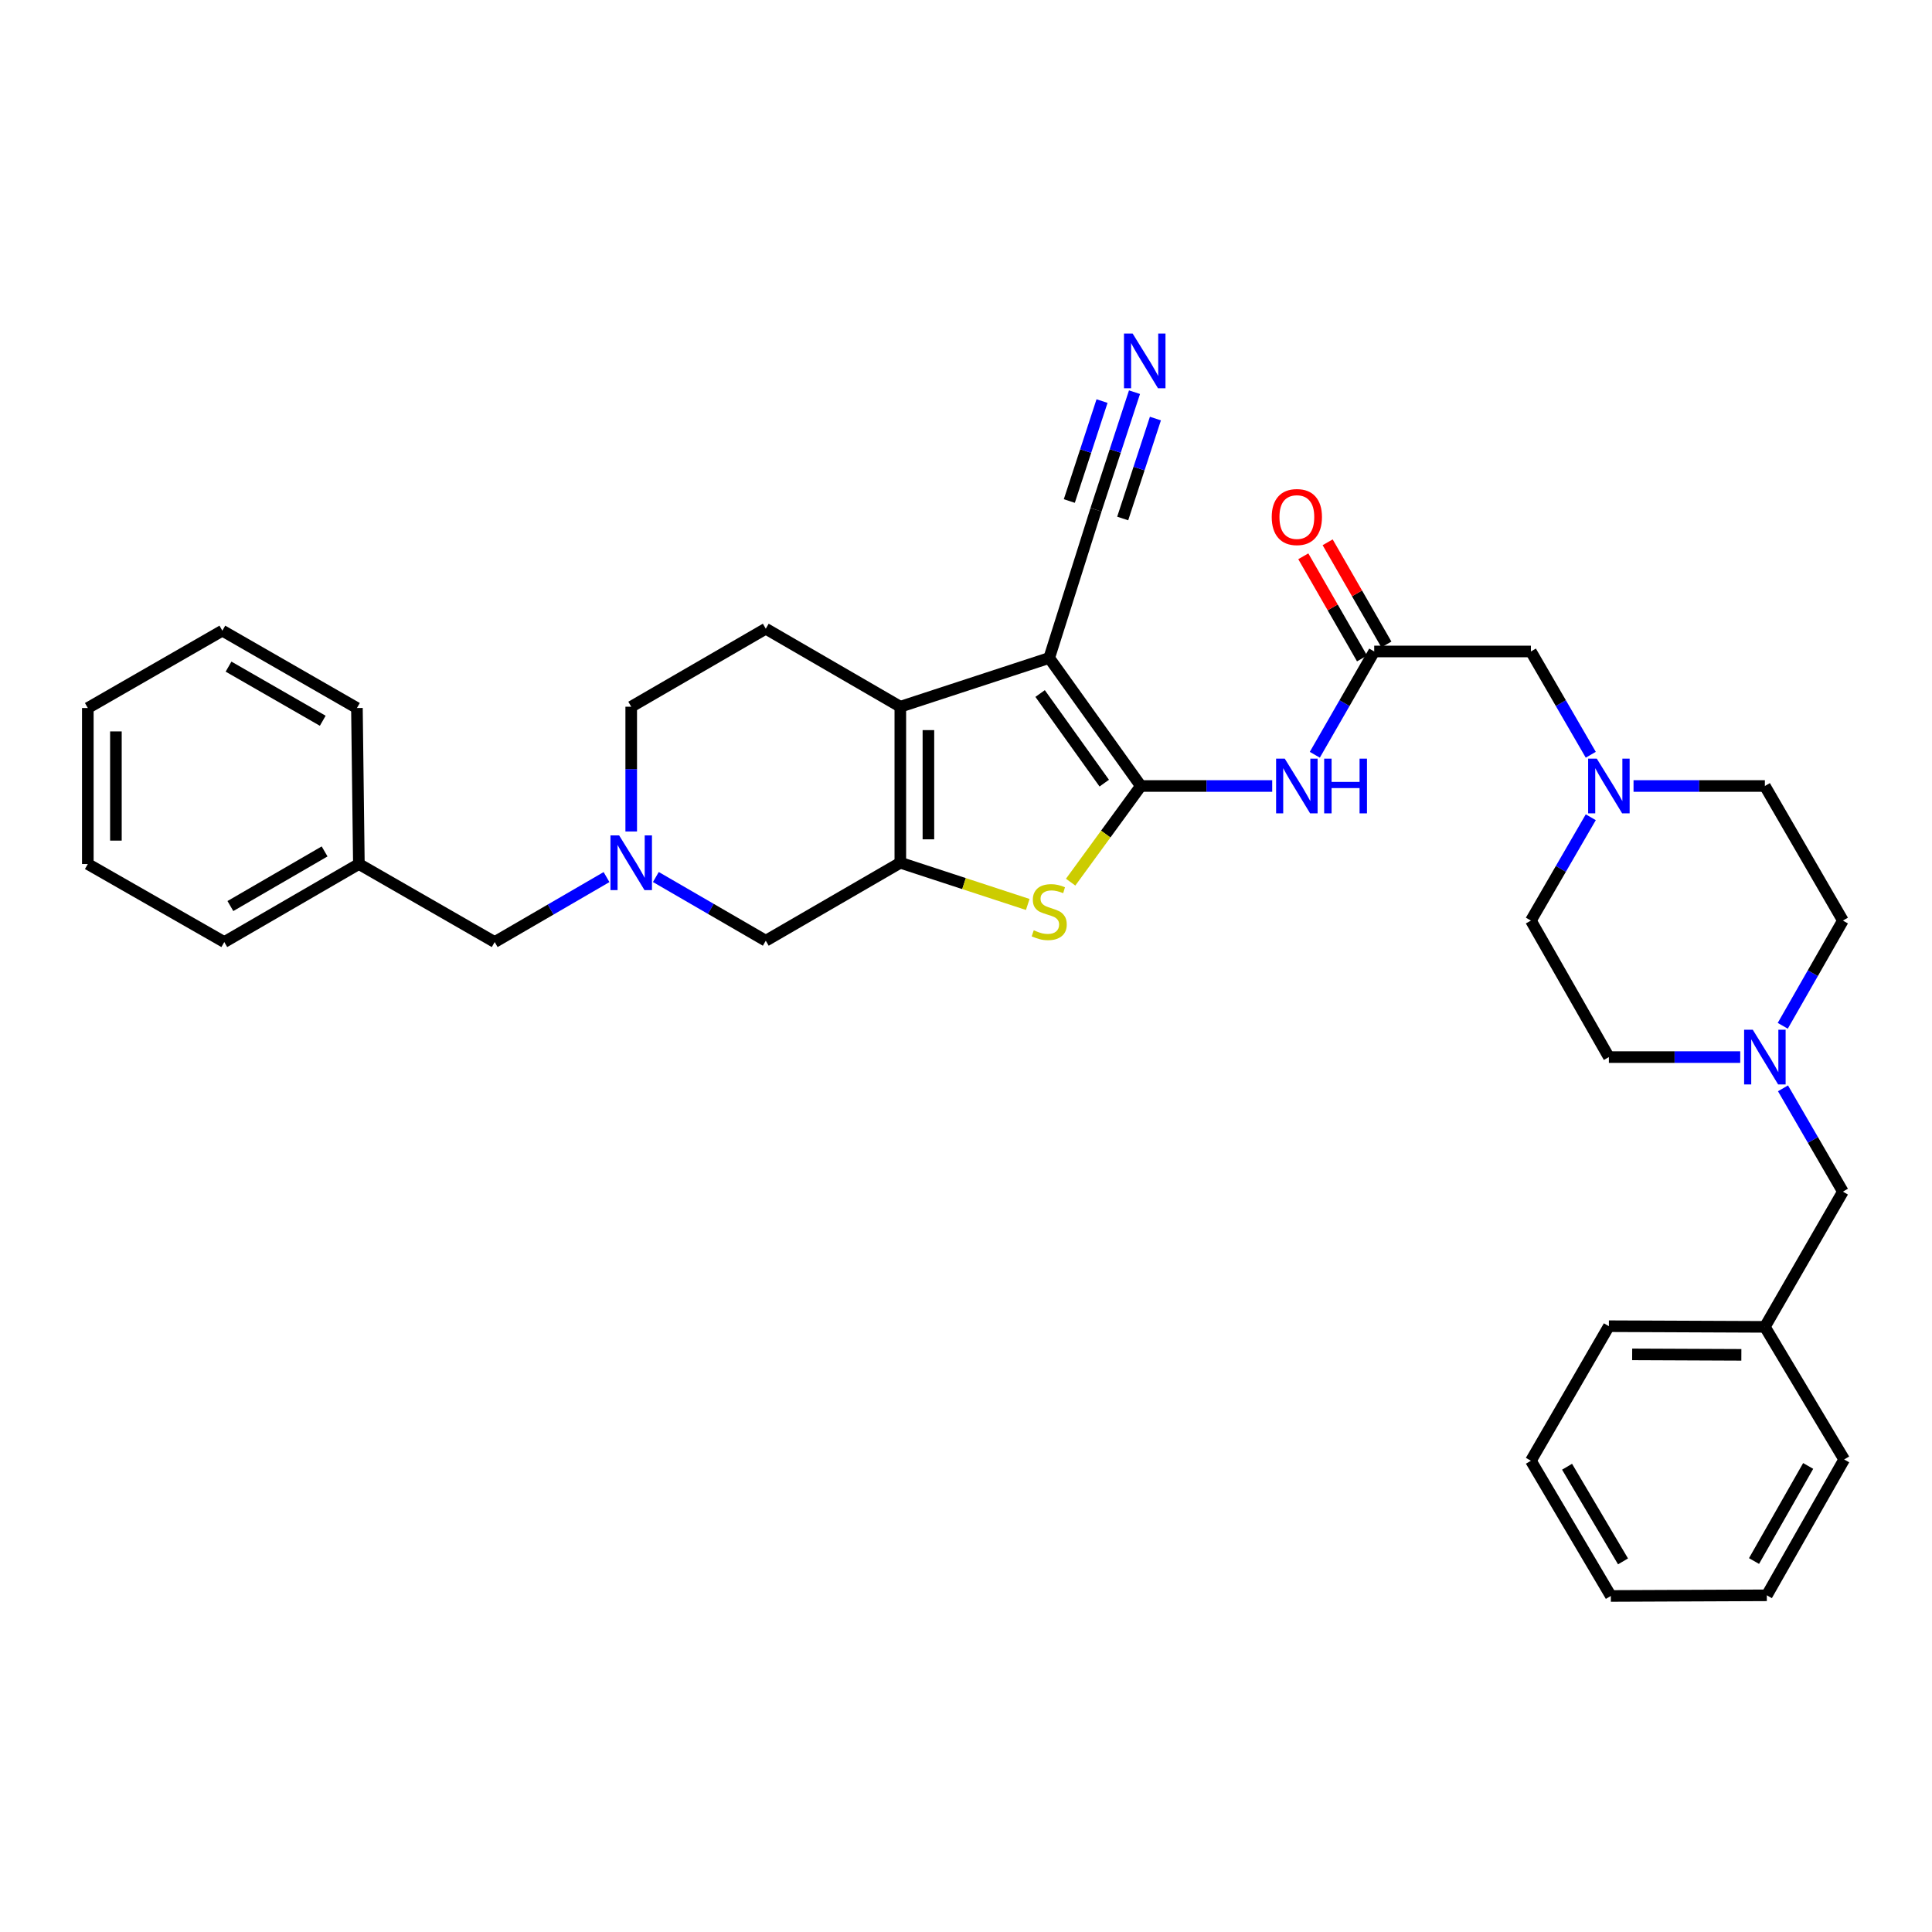 <?xml version='1.0' encoding='iso-8859-1'?>
<svg version='1.1' baseProfile='full'
              xmlns='http://www.w3.org/2000/svg'
                      xmlns:rdkit='http://www.rdkit.org/xml'
                      xmlns:xlink='http://www.w3.org/1999/xlink'
                  xml:space='preserve'
width='1000px' height='1000px' viewBox='0 0 1000 1000'>
<!-- END OF HEADER -->
<rect style='opacity:1.0;fill:#FFFFFF;stroke:none' width='1000' height='1000' x='0' y='0'> </rect>
<path class='bond-0' d='M 590.494,406.832 L 543.07,340.567' style='fill:none;fill-rule:evenodd;stroke:#000000;stroke-width:6px;stroke-linecap:butt;stroke-linejoin:miter;stroke-opacity:1' />
<path class='bond-0' d='M 571.559,405.353 L 538.362,358.967' style='fill:none;fill-rule:evenodd;stroke:#000000;stroke-width:6px;stroke-linecap:butt;stroke-linejoin:miter;stroke-opacity:1' />
<path class='bond-3' d='M 590.494,406.832 L 572.328,431.715' style='fill:none;fill-rule:evenodd;stroke:#000000;stroke-width:6px;stroke-linecap:butt;stroke-linejoin:miter;stroke-opacity:1' />
<path class='bond-3' d='M 572.328,431.715 L 554.161,456.598' style='fill:none;fill-rule:evenodd;stroke:#CCCC00;stroke-width:6px;stroke-linecap:butt;stroke-linejoin:miter;stroke-opacity:1' />
<path class='bond-4' d='M 590.494,406.832 L 624.492,406.832' style='fill:none;fill-rule:evenodd;stroke:#000000;stroke-width:6px;stroke-linecap:butt;stroke-linejoin:miter;stroke-opacity:1' />
<path class='bond-4' d='M 624.492,406.832 L 658.489,406.832' style='fill:none;fill-rule:evenodd;stroke:#0000FF;stroke-width:6px;stroke-linecap:butt;stroke-linejoin:miter;stroke-opacity:1' />
<path class='bond-2' d='M 543.07,340.567 L 466.007,365.797' style='fill:none;fill-rule:evenodd;stroke:#000000;stroke-width:6px;stroke-linecap:butt;stroke-linejoin:miter;stroke-opacity:1' />
<path class='bond-5' d='M 543.07,340.567 L 567.291,263.851' style='fill:none;fill-rule:evenodd;stroke:#000000;stroke-width:6px;stroke-linecap:butt;stroke-linejoin:miter;stroke-opacity:1' />
<path class='bond-1' d='M 466.007,446.551 L 498.985,457.352' style='fill:none;fill-rule:evenodd;stroke:#000000;stroke-width:6px;stroke-linecap:butt;stroke-linejoin:miter;stroke-opacity:1' />
<path class='bond-1' d='M 498.985,457.352 L 531.963,468.152' style='fill:none;fill-rule:evenodd;stroke:#CCCC00;stroke-width:6px;stroke-linecap:butt;stroke-linejoin:miter;stroke-opacity:1' />
<path class='bond-9' d='M 466.007,446.551 L 396.366,486.916' style='fill:none;fill-rule:evenodd;stroke:#000000;stroke-width:6px;stroke-linecap:butt;stroke-linejoin:miter;stroke-opacity:1' />
<path class='bond-34' d='M 466.007,446.551 L 466.007,365.797' style='fill:none;fill-rule:evenodd;stroke:#000000;stroke-width:6px;stroke-linecap:butt;stroke-linejoin:miter;stroke-opacity:1' />
<path class='bond-34' d='M 480.544,434.438 L 480.544,377.91' style='fill:none;fill-rule:evenodd;stroke:#000000;stroke-width:6px;stroke-linecap:butt;stroke-linejoin:miter;stroke-opacity:1' />
<path class='bond-11' d='M 466.007,365.797 L 396.366,325.424' style='fill:none;fill-rule:evenodd;stroke:#000000;stroke-width:6px;stroke-linecap:butt;stroke-linejoin:miter;stroke-opacity:1' />
<path class='bond-7' d='M 680.545,390.664 L 695.918,363.932' style='fill:none;fill-rule:evenodd;stroke:#0000FF;stroke-width:6px;stroke-linecap:butt;stroke-linejoin:miter;stroke-opacity:1' />
<path class='bond-7' d='M 695.918,363.932 L 711.29,337.199' style='fill:none;fill-rule:evenodd;stroke:#000000;stroke-width:6px;stroke-linecap:butt;stroke-linejoin:miter;stroke-opacity:1' />
<path class='bond-8' d='M 567.291,263.851 L 577.253,233.421' style='fill:none;fill-rule:evenodd;stroke:#000000;stroke-width:6px;stroke-linecap:butt;stroke-linejoin:miter;stroke-opacity:1' />
<path class='bond-8' d='M 577.253,233.421 L 587.214,202.991' style='fill:none;fill-rule:evenodd;stroke:#0000FF;stroke-width:6px;stroke-linecap:butt;stroke-linejoin:miter;stroke-opacity:1' />
<path class='bond-8' d='M 581.107,268.374 L 589.574,242.508' style='fill:none;fill-rule:evenodd;stroke:#000000;stroke-width:6px;stroke-linecap:butt;stroke-linejoin:miter;stroke-opacity:1' />
<path class='bond-8' d='M 589.574,242.508 L 598.041,216.643' style='fill:none;fill-rule:evenodd;stroke:#0000FF;stroke-width:6px;stroke-linecap:butt;stroke-linejoin:miter;stroke-opacity:1' />
<path class='bond-8' d='M 553.475,259.328 L 561.943,233.463' style='fill:none;fill-rule:evenodd;stroke:#000000;stroke-width:6px;stroke-linecap:butt;stroke-linejoin:miter;stroke-opacity:1' />
<path class='bond-8' d='M 561.943,233.463 L 570.41,207.597' style='fill:none;fill-rule:evenodd;stroke:#0000FF;stroke-width:6px;stroke-linecap:butt;stroke-linejoin:miter;stroke-opacity:1' />
<path class='bond-6' d='M 339.469,453.942 L 367.918,470.429' style='fill:none;fill-rule:evenodd;stroke:#0000FF;stroke-width:6px;stroke-linecap:butt;stroke-linejoin:miter;stroke-opacity:1' />
<path class='bond-6' d='M 367.918,470.429 L 396.366,486.916' style='fill:none;fill-rule:evenodd;stroke:#000000;stroke-width:6px;stroke-linecap:butt;stroke-linejoin:miter;stroke-opacity:1' />
<path class='bond-16' d='M 313.934,453.977 L 284.992,470.79' style='fill:none;fill-rule:evenodd;stroke:#0000FF;stroke-width:6px;stroke-linecap:butt;stroke-linejoin:miter;stroke-opacity:1' />
<path class='bond-16' d='M 284.992,470.79 L 256.05,487.603' style='fill:none;fill-rule:evenodd;stroke:#000000;stroke-width:6px;stroke-linecap:butt;stroke-linejoin:miter;stroke-opacity:1' />
<path class='bond-35' d='M 326.717,430.372 L 326.717,398.085' style='fill:none;fill-rule:evenodd;stroke:#0000FF;stroke-width:6px;stroke-linecap:butt;stroke-linejoin:miter;stroke-opacity:1' />
<path class='bond-35' d='M 326.717,398.085 L 326.717,365.797' style='fill:none;fill-rule:evenodd;stroke:#000000;stroke-width:6px;stroke-linecap:butt;stroke-linejoin:miter;stroke-opacity:1' />
<path class='bond-13' d='M 711.29,337.199 L 792.391,337.199' style='fill:none;fill-rule:evenodd;stroke:#000000;stroke-width:6px;stroke-linecap:butt;stroke-linejoin:miter;stroke-opacity:1' />
<path class='bond-14' d='M 717.592,333.577 L 702.39,307.133' style='fill:none;fill-rule:evenodd;stroke:#000000;stroke-width:6px;stroke-linecap:butt;stroke-linejoin:miter;stroke-opacity:1' />
<path class='bond-14' d='M 702.39,307.133 L 687.189,280.688' style='fill:none;fill-rule:evenodd;stroke:#FF0000;stroke-width:6px;stroke-linecap:butt;stroke-linejoin:miter;stroke-opacity:1' />
<path class='bond-14' d='M 704.988,340.822 L 689.787,314.377' style='fill:none;fill-rule:evenodd;stroke:#000000;stroke-width:6px;stroke-linecap:butt;stroke-linejoin:miter;stroke-opacity:1' />
<path class='bond-14' d='M 689.787,314.377 L 674.586,287.933' style='fill:none;fill-rule:evenodd;stroke:#FF0000;stroke-width:6px;stroke-linecap:butt;stroke-linejoin:miter;stroke-opacity:1' />
<path class='bond-10' d='M 823.381,390.66 L 807.886,363.93' style='fill:none;fill-rule:evenodd;stroke:#0000FF;stroke-width:6px;stroke-linecap:butt;stroke-linejoin:miter;stroke-opacity:1' />
<path class='bond-10' d='M 807.886,363.93 L 792.391,337.199' style='fill:none;fill-rule:evenodd;stroke:#000000;stroke-width:6px;stroke-linecap:butt;stroke-linejoin:miter;stroke-opacity:1' />
<path class='bond-18' d='M 823.384,423.005 L 807.888,449.747' style='fill:none;fill-rule:evenodd;stroke:#0000FF;stroke-width:6px;stroke-linecap:butt;stroke-linejoin:miter;stroke-opacity:1' />
<path class='bond-18' d='M 807.888,449.747 L 792.391,476.49' style='fill:none;fill-rule:evenodd;stroke:#000000;stroke-width:6px;stroke-linecap:butt;stroke-linejoin:miter;stroke-opacity:1' />
<path class='bond-20' d='M 845.515,406.832 L 879.504,406.832' style='fill:none;fill-rule:evenodd;stroke:#0000FF;stroke-width:6px;stroke-linecap:butt;stroke-linejoin:miter;stroke-opacity:1' />
<path class='bond-20' d='M 879.504,406.832 L 913.494,406.832' style='fill:none;fill-rule:evenodd;stroke:#000000;stroke-width:6px;stroke-linecap:butt;stroke-linejoin:miter;stroke-opacity:1' />
<path class='bond-15' d='M 396.366,325.424 L 326.717,365.797' style='fill:none;fill-rule:evenodd;stroke:#000000;stroke-width:6px;stroke-linecap:butt;stroke-linejoin:miter;stroke-opacity:1' />
<path class='bond-12' d='M 922.751,530.954 L 938.317,503.722' style='fill:none;fill-rule:evenodd;stroke:#0000FF;stroke-width:6px;stroke-linecap:butt;stroke-linejoin:miter;stroke-opacity:1' />
<path class='bond-12' d='M 938.317,503.722 L 953.883,476.49' style='fill:none;fill-rule:evenodd;stroke:#000000;stroke-width:6px;stroke-linecap:butt;stroke-linejoin:miter;stroke-opacity:1' />
<path class='bond-17' d='M 922.874,563.321 L 938.378,590.055' style='fill:none;fill-rule:evenodd;stroke:#0000FF;stroke-width:6px;stroke-linecap:butt;stroke-linejoin:miter;stroke-opacity:1' />
<path class='bond-17' d='M 938.378,590.055 L 953.883,616.79' style='fill:none;fill-rule:evenodd;stroke:#000000;stroke-width:6px;stroke-linecap:butt;stroke-linejoin:miter;stroke-opacity:1' />
<path class='bond-36' d='M 900.736,547.149 L 866.746,547.149' style='fill:none;fill-rule:evenodd;stroke:#0000FF;stroke-width:6px;stroke-linecap:butt;stroke-linejoin:miter;stroke-opacity:1' />
<path class='bond-36' d='M 866.746,547.149 L 832.756,547.149' style='fill:none;fill-rule:evenodd;stroke:#000000;stroke-width:6px;stroke-linecap:butt;stroke-linejoin:miter;stroke-opacity:1' />
<path class='bond-22' d='M 256.05,487.603 L 185.755,447.213' style='fill:none;fill-rule:evenodd;stroke:#000000;stroke-width:6px;stroke-linecap:butt;stroke-linejoin:miter;stroke-opacity:1' />
<path class='bond-23' d='M 953.883,616.79 L 913.494,686.778' style='fill:none;fill-rule:evenodd;stroke:#000000;stroke-width:6px;stroke-linecap:butt;stroke-linejoin:miter;stroke-opacity:1' />
<path class='bond-21' d='M 792.391,476.49 L 832.756,547.149' style='fill:none;fill-rule:evenodd;stroke:#000000;stroke-width:6px;stroke-linecap:butt;stroke-linejoin:miter;stroke-opacity:1' />
<path class='bond-19' d='M 953.883,476.49 L 913.494,406.832' style='fill:none;fill-rule:evenodd;stroke:#000000;stroke-width:6px;stroke-linecap:butt;stroke-linejoin:miter;stroke-opacity:1' />
<path class='bond-24' d='M 185.755,447.213 L 116.089,487.603' style='fill:none;fill-rule:evenodd;stroke:#000000;stroke-width:6px;stroke-linecap:butt;stroke-linejoin:miter;stroke-opacity:1' />
<path class='bond-24' d='M 168.013,440.695 L 119.248,468.968' style='fill:none;fill-rule:evenodd;stroke:#000000;stroke-width:6px;stroke-linecap:butt;stroke-linejoin:miter;stroke-opacity:1' />
<path class='bond-25' d='M 185.755,447.213 L 184.745,366.468' style='fill:none;fill-rule:evenodd;stroke:#000000;stroke-width:6px;stroke-linecap:butt;stroke-linejoin:miter;stroke-opacity:1' />
<path class='bond-26' d='M 913.494,686.778 L 832.756,686.439' style='fill:none;fill-rule:evenodd;stroke:#000000;stroke-width:6px;stroke-linecap:butt;stroke-linejoin:miter;stroke-opacity:1' />
<path class='bond-26' d='M 901.322,701.264 L 844.806,701.027' style='fill:none;fill-rule:evenodd;stroke:#000000;stroke-width:6px;stroke-linecap:butt;stroke-linejoin:miter;stroke-opacity:1' />
<path class='bond-27' d='M 913.494,686.778 L 954.545,755.418' style='fill:none;fill-rule:evenodd;stroke:#000000;stroke-width:6px;stroke-linecap:butt;stroke-linejoin:miter;stroke-opacity:1' />
<path class='bond-31' d='M 116.089,487.603 L 45.455,447.213' style='fill:none;fill-rule:evenodd;stroke:#000000;stroke-width:6px;stroke-linecap:butt;stroke-linejoin:miter;stroke-opacity:1' />
<path class='bond-28' d='M 184.745,366.468 L 115.088,326.434' style='fill:none;fill-rule:evenodd;stroke:#000000;stroke-width:6px;stroke-linecap:butt;stroke-linejoin:miter;stroke-opacity:1' />
<path class='bond-28' d='M 167.053,373.066 L 118.293,345.043' style='fill:none;fill-rule:evenodd;stroke:#000000;stroke-width:6px;stroke-linecap:butt;stroke-linejoin:miter;stroke-opacity:1' />
<path class='bond-29' d='M 832.756,686.439 L 792.391,756.08' style='fill:none;fill-rule:evenodd;stroke:#000000;stroke-width:6px;stroke-linecap:butt;stroke-linejoin:miter;stroke-opacity:1' />
<path class='bond-30' d='M 954.545,755.418 L 914.504,825.729' style='fill:none;fill-rule:evenodd;stroke:#000000;stroke-width:6px;stroke-linecap:butt;stroke-linejoin:miter;stroke-opacity:1' />
<path class='bond-30' d='M 935.907,758.771 L 907.878,807.989' style='fill:none;fill-rule:evenodd;stroke:#000000;stroke-width:6px;stroke-linecap:butt;stroke-linejoin:miter;stroke-opacity:1' />
<path class='bond-32' d='M 115.088,326.434 L 45.455,366.468' style='fill:none;fill-rule:evenodd;stroke:#000000;stroke-width:6px;stroke-linecap:butt;stroke-linejoin:miter;stroke-opacity:1' />
<path class='bond-38' d='M 792.391,756.08 L 833.766,826.069' style='fill:none;fill-rule:evenodd;stroke:#000000;stroke-width:6px;stroke-linecap:butt;stroke-linejoin:miter;stroke-opacity:1' />
<path class='bond-38' d='M 811.111,759.181 L 840.074,808.173' style='fill:none;fill-rule:evenodd;stroke:#000000;stroke-width:6px;stroke-linecap:butt;stroke-linejoin:miter;stroke-opacity:1' />
<path class='bond-33' d='M 914.504,825.729 L 833.766,826.069' style='fill:none;fill-rule:evenodd;stroke:#000000;stroke-width:6px;stroke-linecap:butt;stroke-linejoin:miter;stroke-opacity:1' />
<path class='bond-37' d='M 45.455,447.213 L 45.455,366.468' style='fill:none;fill-rule:evenodd;stroke:#000000;stroke-width:6px;stroke-linecap:butt;stroke-linejoin:miter;stroke-opacity:1' />
<path class='bond-37' d='M 59.992,435.102 L 59.992,378.579' style='fill:none;fill-rule:evenodd;stroke:#000000;stroke-width:6px;stroke-linecap:butt;stroke-linejoin:miter;stroke-opacity:1' />
<path  class='atom-4' d='M 535.07 481.509
Q 535.39 481.629, 536.71 482.189
Q 538.03 482.749, 539.47 483.109
Q 540.95 483.429, 542.39 483.429
Q 545.07 483.429, 546.63 482.149
Q 548.19 480.829, 548.19 478.549
Q 548.19 476.989, 547.39 476.029
Q 546.63 475.069, 545.43 474.549
Q 544.23 474.029, 542.23 473.429
Q 539.71 472.669, 538.19 471.949
Q 536.71 471.229, 535.63 469.709
Q 534.59 468.189, 534.59 465.629
Q 534.59 462.069, 536.99 459.869
Q 539.43 457.669, 544.23 457.669
Q 547.51 457.669, 551.23 459.229
L 550.31 462.309
Q 546.91 460.909, 544.35 460.909
Q 541.59 460.909, 540.07 462.069
Q 538.55 463.189, 538.59 465.149
Q 538.59 466.669, 539.35 467.589
Q 540.15 468.509, 541.27 469.029
Q 542.43 469.549, 544.35 470.149
Q 546.91 470.949, 548.43 471.749
Q 549.95 472.549, 551.03 474.189
Q 552.15 475.789, 552.15 478.549
Q 552.15 482.469, 549.51 484.589
Q 546.91 486.669, 542.55 486.669
Q 540.03 486.669, 538.11 486.109
Q 536.23 485.589, 533.99 484.669
L 535.07 481.509
' fill='#CCCC00'/>
<path  class='atom-5' d='M 664.988 392.672
L 674.268 407.672
Q 675.188 409.152, 676.668 411.832
Q 678.148 414.512, 678.228 414.672
L 678.228 392.672
L 681.988 392.672
L 681.988 420.992
L 678.108 420.992
L 668.148 404.592
Q 666.988 402.672, 665.748 400.472
Q 664.548 398.272, 664.188 397.592
L 664.188 420.992
L 660.508 420.992
L 660.508 392.672
L 664.988 392.672
' fill='#0000FF'/>
<path  class='atom-5' d='M 685.388 392.672
L 689.228 392.672
L 689.228 404.712
L 703.708 404.712
L 703.708 392.672
L 707.548 392.672
L 707.548 420.992
L 703.708 420.992
L 703.708 407.912
L 689.228 407.912
L 689.228 420.992
L 685.388 420.992
L 685.388 392.672
' fill='#0000FF'/>
<path  class='atom-7' d='M 320.457 432.391
L 329.737 447.391
Q 330.657 448.871, 332.137 451.551
Q 333.617 454.231, 333.697 454.391
L 333.697 432.391
L 337.457 432.391
L 337.457 460.711
L 333.577 460.711
L 323.617 444.311
Q 322.457 442.391, 321.217 440.191
Q 320.017 437.991, 319.657 437.311
L 319.657 460.711
L 315.977 460.711
L 315.977 432.391
L 320.457 432.391
' fill='#0000FF'/>
<path  class='atom-9' d='M 586.253 172.644
L 595.533 187.644
Q 596.453 189.124, 597.933 191.804
Q 599.413 194.484, 599.493 194.644
L 599.493 172.644
L 603.253 172.644
L 603.253 200.964
L 599.373 200.964
L 589.413 184.564
Q 588.253 182.644, 587.013 180.444
Q 585.813 178.244, 585.453 177.564
L 585.453 200.964
L 581.773 200.964
L 581.773 172.644
L 586.253 172.644
' fill='#0000FF'/>
<path  class='atom-11' d='M 826.496 392.672
L 835.776 407.672
Q 836.696 409.152, 838.176 411.832
Q 839.656 414.512, 839.736 414.672
L 839.736 392.672
L 843.496 392.672
L 843.496 420.992
L 839.616 420.992
L 829.656 404.592
Q 828.496 402.672, 827.256 400.472
Q 826.056 398.272, 825.696 397.592
L 825.696 420.992
L 822.016 420.992
L 822.016 392.672
L 826.496 392.672
' fill='#0000FF'/>
<path  class='atom-13' d='M 907.234 532.989
L 916.514 547.989
Q 917.434 549.469, 918.914 552.149
Q 920.394 554.829, 920.474 554.989
L 920.474 532.989
L 924.234 532.989
L 924.234 561.309
L 920.354 561.309
L 910.394 544.909
Q 909.234 542.989, 907.994 540.789
Q 906.794 538.589, 906.434 537.909
L 906.434 561.309
L 902.754 561.309
L 902.754 532.989
L 907.234 532.989
' fill='#0000FF'/>
<path  class='atom-15' d='M 658.248 267.622
Q 658.248 260.822, 661.608 257.022
Q 664.968 253.222, 671.248 253.222
Q 677.528 253.222, 680.888 257.022
Q 684.248 260.822, 684.248 267.622
Q 684.248 274.502, 680.848 278.422
Q 677.448 282.302, 671.248 282.302
Q 665.008 282.302, 661.608 278.422
Q 658.248 274.542, 658.248 267.622
M 671.248 279.102
Q 675.568 279.102, 677.888 276.222
Q 680.248 273.302, 680.248 267.622
Q 680.248 262.062, 677.888 259.262
Q 675.568 256.422, 671.248 256.422
Q 666.928 256.422, 664.568 259.222
Q 662.248 262.022, 662.248 267.622
Q 662.248 273.342, 664.568 276.222
Q 666.928 279.102, 671.248 279.102
' fill='#FF0000'/>
</svg>
